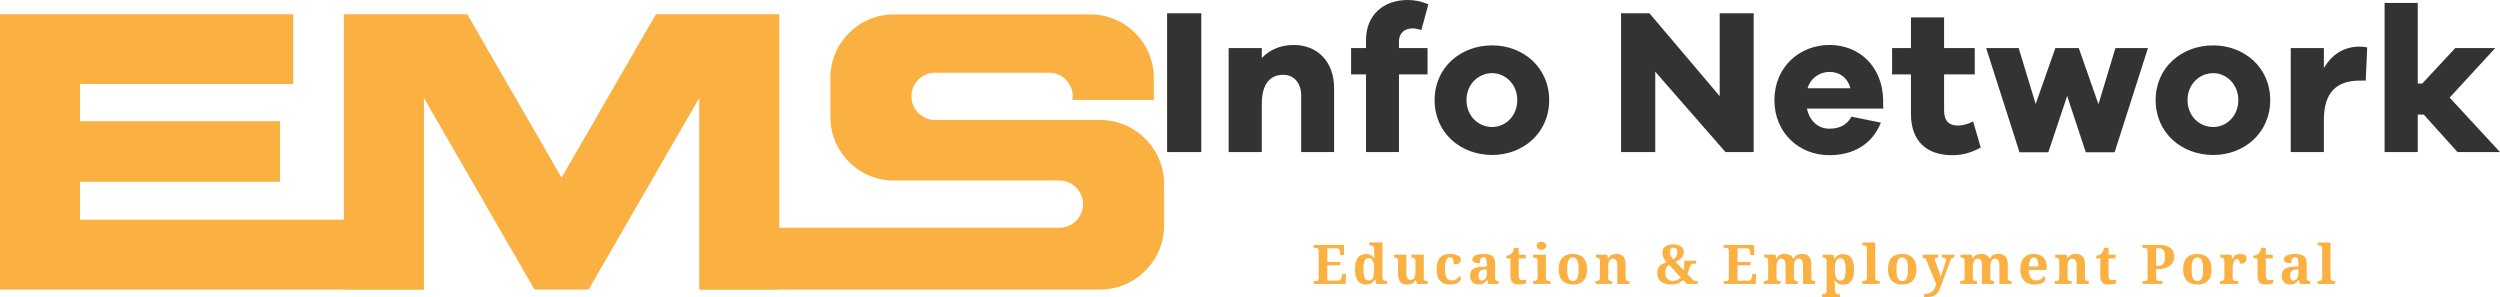 <svg xmlns="http://www.w3.org/2000/svg" viewBox="0 0 2019.579 240"><path d="M942.826 122.855h27.618V10.712h-27.618v112.143zm102.267-86.534c-10.544 0-19.416 3.85-25.775 10.545v-8.034h-26.781v84.023h26.781v-39c0-16.235 6.86-23.432 17.407-23.432 8.536 0 14.394 6.695 14.394 16.57v45.862h26.614V71.303c0-21.09-13.057-34.982-32.64-34.982zm95.91-13.39c2.007 0 4.687.502 7.196 1.338l5.69-20.754C1148.536 1.172 1143.01 0 1137.32 0c-20.252 0-33.809 12.554-33.809 32.304v6.528h-12.052V60.09h12.052v62.766h26.614V60.089h23.097V38.832h-23.097v-5.356c0-6.696 4.518-10.545 10.88-10.545zm64.441 13.725c-25.442 0-46.53 17.742-46.53 44.187 0 26.614 21.088 44.356 46.53 44.356 24.938 0 46.03-17.742 46.03-44.356 0-26.445-21.092-44.187-46.03-44.187zm0 65.947c-10.88 0-20.756-8.537-20.756-21.76 0-13.055 9.876-21.759 20.756-21.759 10.376 0 20.252 8.704 20.252 21.759 0 13.223-9.876 21.76-20.252 21.76zm183.781-24.94l-56.741-66.95h-22.93v112.142h27.619V57.912l56.738 64.943h22.764V10.712h-27.45v66.951zm88.713-41.342c-24.438 0-44.522 18.077-44.522 44.522 0 26.614 20.084 44.521 44.354 44.521 19.247 0 34.48-8.535 41.676-26.277l-23.766-4.853c-4.52 8.2-11.716 9.707-17.91 9.707-9.04 0-15.902-6.192-18.076-16.236h61.593v-6.862c-.501-27.45-19.58-44.522-43.35-44.522zm-17.743 34.982c2.512-8.537 10.211-13.223 17.743-13.223 7.699 0 14.393 4.184 16.906 13.223h-34.649zm121.518 30.127c-7.03 0-11.213-3.515-11.213-12.218V60.089h24.77V38.832h-24.77V14.06h-26.782v24.773h-15.23V60.09h15.23V91.89c0 22.092 12.553 33.473 33.476 33.473 9.54 0 16.403-2.677 22.93-6.191l-6.194-21.09c-3.514 2.009-8.536 3.347-12.217 3.347zm113.482-17.24l-15.902-45.358h-18.914l-15.9 45.192-13.724-45.192h-26.278l26.946 84.19h23.265l15.233-45.527 15.063 45.527h23.265l26.95-84.19h-26.279l-13.725 45.358zm92.733-47.534c-25.442 0-46.53 17.742-46.53 44.187 0 26.614 21.088 44.356 46.53 44.356 24.938 0 46.029-17.742 46.029-44.356 0-26.445-21.091-44.187-46.03-44.187zm0 65.947c-10.88 0-20.756-8.537-20.756-21.76 0-13.055 9.876-21.759 20.756-21.759 10.376 0 20.252 8.704 20.252 21.759 0 13.223-9.876 21.76-20.252 21.76zm89.38-47.703V38.832h-26.78v84.023h26.78V96.577c0-21.759 10.21-31.467 28.956-31.467h4.854l1.172-26.78c-2.009-.502-3.684-.67-6.026-.67-13.725 0-22.932 7.197-28.955 17.24zm101.6 23.934l36.821-40.002h-32.304l-26.61 28.621h-3.683V2.344h-26.781v120.51h26.781V92.56h4.854l27.283 30.296h34.31l-40.672-44.02z" fill="#333"/><path d="M888.701 96.908h-133.31c-5.267 0-10.035-2.162-13.5-5.6a19.072 19.072 0 0 1-5.6-13.5c0-10.478 8.594-19.072 19.1-19.072h92.117c5.239 0 10.007 2.135 13.472 5.6s5.6 8.233 5.6 13.472c0 .998-.083 1.996-.25 2.939h65.754V62.81c0-28.137-23.008-51.145-51.145-51.145H721.96c-28.136 0-51.145 23.008-51.145 51.145v31.851c0 12.752 4.74 24.45 12.586 33.46 9.342 10.81 23.202 17.685 38.56 17.685h133.864c5.24 0 10.007 2.163 13.472 5.6 3.465 3.465 5.6 8.233 5.6 13.473 0 10.506-8.594 19.1-19.072 19.1H629.545V11.661h-.007V11.5h-99.657L491.183 78.5l-37.534 65.006L416.114 78.5 377.444 11.5h-99.657v.162h-.007v165.865H64.68V146.88h161.555V97.906H64.68V67.875h172.183V11.509H0v222.384h277.78v.154h64.68V79.165v.001l74.181 128.46 15.163 26.279h43.716v-.028l15.164-26.252L564.865 79.14v-.001 154.909h64.68v-.142h259.156c28.442 0 51.7-23.286 51.7-51.7v-33.598c0-12.834-4.74-24.588-12.558-33.653-9.48-11.033-23.535-18.046-39.142-18.046zm195.223 126.432c-.07.49-.176.937-.311 1.348-.138.41-.32.764-.55 1.067-.23.3-.503.533-.82.699-.314.165-.696.249-1.143.249h-8.833v-12.434h10.471v-2.653h-10.47v-11.034h7.433c.904 0 1.573.29 2.003.863.433.574.704 1.4.82 2.477l.214 2.093h3.084l-.174-8.127h-24.502v2.328h1.852c.33 0 .633.033.907.098.273.065.509.197.709.397.203.204.36.49.476.864.114.374.171.874.171 1.508v21.335c0 .574-.057 1.04-.17 1.391-.117.352-.28.617-.488.796a1.557 1.557 0 0 1-.72.355 4.16 4.16 0 0 1-.885.086h-1.852v2.35h25.861l.322-8.124h-3.058l-.347 2.068zm35.144 3.598a3.018 3.018 0 0 1-1.164-.43c-.339-.214-.607-.523-.81-.926-.2-.404-.3-.942-.3-1.616v-28.103h-10.626v2.328h.347c.487 0 .947.027 1.378.087.43.057.81.178 1.131.365.325.187.582.463.777.829.193.368.29.852.29 1.456v2.434c0 .13.003.303.01.517.009.216.023.465.044.744.022.282.043.58.065.894.022.316.04.625.054.928.057.718.114 1.486.174 2.307h-.304c-.3-.517-.66-.994-1.077-1.424a6.435 6.435 0 0 0-1.432-1.11 7.545 7.545 0 0 0-1.811-.731c-.669-.182-1.419-.27-2.253-.27-1.42 0-2.685.248-3.792.744-1.108.495-2.041 1.248-2.802 2.263-.76 1.012-1.34 2.298-1.735 3.857-.396 1.557-.593 3.4-.593 5.526 0 2.114.197 3.939.593 5.473.395 1.538.977 2.808 1.746 3.807a7.04 7.04 0 0 0 2.834 2.22c1.12.479 2.399.72 3.836.72.86 0 1.638-.09 2.328-.268a6.924 6.924 0 0 0 1.863-.777 6.51 6.51 0 0 0 1.467-1.219 8.807 8.807 0 0 0 1.132-1.616h.408l1.23 3.45h8.554v-2.35h-.173c-.488 0-.95-.036-1.39-.109zm-9.19-5.441c-.147 1.129-.393 2.065-.745 2.813-.352.747-.82 1.304-1.403 1.67-.579.368-1.31.55-2.187.55-1.478 0-2.531-.742-3.156-2.231-.626-1.487-.937-3.73-.937-6.733 0-1.467.076-2.764.227-3.89.15-1.129.387-2.082.71-2.856.324-.777.747-1.362 1.272-1.757.525-.395 1.153-.593 1.884-.593.877 0 1.608.198 2.187.593.582.395 1.05.977 1.403 1.746s.598 1.716.744 2.845c.144 1.126.214 2.418.214 3.869 0 1.521-.07 2.848-.214 3.974zm42.049 5.474a2.017 2.017 0 0 1-.926-.355c-.26-.187-.463-.463-.614-.828-.152-.369-.228-.875-.228-1.522v-18.533h-10.019v2.35h.127c.433 0 .842.024 1.23.076.39.049.725.17 1.012.365.29.195.517.477.69.85.173.374.26.886.26 1.533v8.467c0 1.035-.076 1.966-.227 2.791-.152.826-.388 1.53-.712 2.112-.322.582-.74 1.029-1.248 1.337-.512.309-1.118.463-1.822.463-.647 0-1.186-.146-1.616-.441-.43-.295-.777-.712-1.035-1.25-.26-.54-.44-1.19-.549-1.95a18.342 18.342 0 0 1-.162-2.566v-14.137h-9.806v2.35h.087c.53 0 .988.043 1.367.13.382.084.693.244.94.474.243.23.422.544.538.947.114.404.17.926.17 1.573v9.892c0 2.975.615 5.173 1.844 6.594 1.23 1.424 2.992 2.134 5.29 2.134.69 0 1.362-.044 2.017-.13a6.97 6.97 0 0 0 1.862-.507 5.871 5.871 0 0 0 1.66-1.077c.517-.466.999-1.08 1.445-1.84h.214l.97 3.123h8.792v-2.35h-.365c-.43 0-.826-.024-1.186-.075zm16.546-17.058c.365-.744.804-1.272 1.313-1.584a3.29 3.29 0 0 1 1.735-.463c.56 0 1.023.155 1.391.463.366.312.658.723.872 1.24.217.517.371 1.12.463 1.811.095.69.14 1.416.14 2.177 1.151 0 2.093-.108 2.835-.325.74-.214 1.321-.495 1.746-.84.423-.343.718-.744.883-1.196.165-.452.249-.915.249-1.389 0-.647-.192-1.253-.571-1.821-.382-.569-.94-1.059-1.67-1.476-.734-.417-1.646-.744-2.737-.983-1.094-.235-2.35-.354-3.772-.354-1.524 0-2.945.206-4.269.614a8.288 8.288 0 0 0-3.435 2.058c-.972.964-1.733 2.241-2.285 3.836-.555 1.594-.83 3.584-.83 5.969 0 2.258.264 4.16.798 5.712.53 1.551 1.277 2.81 2.241 3.771.961.964 2.114 1.651 3.457 2.068 1.346.417 2.83.626 4.45.626 1.495 0 2.78-.147 3.858-.442 1.078-.295 1.966-.674 2.661-1.142.699-.466 1.213-.988 1.544-1.562.33-.574.495-1.142.495-1.703 0-.4-.087-.788-.26-1.153a1.978 1.978 0 0 0-.796-.872c-.26.504-.593.972-1.004 1.41a6.35 6.35 0 0 1-1.432 1.143 7.367 7.367 0 0 1-1.822.755 8.248 8.248 0 0 1-2.144.268c-1.852 0-3.19-.739-4.007-2.22-.82-1.478-1.229-3.714-1.229-6.702 0-1.882.098-3.446.29-4.697.195-1.25.474-2.25.842-2.997zm40.723 16.985c-.344-.103-.617-.271-.817-.51-.203-.235-.35-.554-.444-.958-.092-.4-.138-.904-.138-1.508v-11.25c0-1.378-.195-2.545-.583-3.5-.39-.956-.966-1.728-1.735-2.318-.769-.59-1.732-1.015-2.888-1.283-1.156-.266-2.51-.398-4.064-.398-1.248 0-2.423.084-3.522.249-1.099.165-2.062.428-2.888.785-.826.36-1.48.826-1.96 1.402-.482.574-.723 1.264-.723 2.068 0 1.078.498 1.839 1.497 2.285 1 .444 2.49.669 4.472.669 0-.69.046-1.326.141-1.909.092-.582.255-1.085.485-1.507.23-.425.536-.756.915-.991.381-.238.852-.358 1.413-.358.603 0 1.088.122 1.454.369.365.243.644.587.83 1.034.187.444.31.977.366 1.594.057.617.087 1.292.087 2.025v2.437l-3.622.127c-3.303.103-5.777.725-7.423 1.876-1.646 1.15-2.47 2.924-2.47 5.322 0 1.221.182 2.282.54 3.178.36.899.852 1.646 1.478 2.242a5.875 5.875 0 0 0 2.198 1.326c.839.287 1.748.43 2.726.43.834 0 1.554-.067 2.166-.202a5.758 5.758 0 0 0 1.648-.637c.487-.287.948-.65 1.378-1.088.433-.438.89-.953 1.38-1.54h.388l.926 3.037h8.21v-2.35h-.17c-.49 0-.907-.048-1.251-.148zm-8.102-5.93c0 .864-.098 1.644-.293 2.34-.192.698-.473 1.288-.839 1.778a3.856 3.856 0 0 1-1.316 1.132 3.651 3.651 0 0 1-1.713.398c-.861 0-1.495-.317-1.895-.948-.403-.633-.604-1.58-.604-2.845 0-.804.079-1.508.236-2.111.16-.604.417-1.113.777-1.53.36-.417.842-.744 1.443-.982.603-.236 1.345-.377 2.22-.42l1.984-.13v3.319zm28.69 5.304c-1.034 0-1.779-.308-2.23-.928-.453-.618-.68-1.595-.68-2.93v-13.662h5.647v-3.019h-5.647v-5.474h-3.663c-.447 1.968-1.12 3.428-2.028 4.375-.444.49-1.04.92-1.787 1.294-.747.374-1.594.56-2.544.56v2.264h3.319v14.115c0 1.294.151 2.382.452 3.264.303.883.733 1.603 1.294 2.155.56.553 1.242.948 2.047 1.186.806.236 1.702.355 2.693.355.777 0 1.494-.036 2.158-.109.66-.07 1.253-.16 1.775-.268.526-.108.986-.227 1.381-.354.395-.13.707-.252.937-.368v-2.867c-.46.116-.953.214-1.476.292-.525.079-1.074.12-1.648.12zm12.772-25.279c.338.257.734.452 1.186.582.452.127.945.192 1.475.192a5.4 5.4 0 0 0 1.446-.192c.457-.13.86-.325 1.204-.582.347-.26.623-.59.831-.993.209-.401.312-.875.312-1.422 0-.56-.103-1.042-.312-1.443a2.754 2.754 0 0 0-.83-.982 3.685 3.685 0 0 0-1.205-.56 5.626 5.626 0 0 0-1.446-.182c-.53 0-1.023.06-1.475.181a3.586 3.586 0 0 0-1.186.56c-.338.252-.604.58-.796.983-.195.401-.292.883-.292 1.443 0 .547.097 1.02.292 1.422.192.403.458.733.796.993zm8.351 25.956a2.626 2.626 0 0 1-1.023-.398 2.387 2.387 0 0 1-.777-.86c-.208-.374-.311-.878-.311-1.511v-18.447h-10.366v2.35h.517c.314 0 .656.027 1.024.087.365.057.706.181 1.023.376.317.195.58.466.788.817.205.355.311.823.311 1.414v13.403c0 .633-.106 1.137-.311 1.51-.209.374-.469.66-.777.861a2.628 2.628 0 0 1-1.013.398 6.01 6.01 0 0 1-1.045.097h-.517v2.35h14.029v-2.35h-.517a6.06 6.06 0 0 1-1.035-.097zm28.12-18.736c-.983-1.02-2.177-1.781-3.577-2.285-1.402-.503-2.986-.755-4.753-.755-3.793 0-6.663 1.012-8.61 3.04-1.946 2.025-2.92 5.114-2.92 9.266 0 2.069.262 3.88.788 5.43.522 1.552 1.277 2.838 2.263 3.859.982 1.02 2.18 1.784 3.587 2.295 1.407.51 2.997.764 4.762.764 3.779 0 6.643-1.021 8.59-3.06 1.946-2.04 2.92-5.135 2.92-9.288 0-2.07-.262-3.876-.788-5.42-.525-1.545-1.277-2.828-2.263-3.846zm-4.02 13.403c-.158 1.194-.42 2.193-.786 2.997s-.842 1.41-1.424 1.819c-.582.411-1.297.614-2.144.614s-1.564-.203-2.155-.614c-.587-.409-1.066-1.015-1.432-1.82s-.633-1.802-.798-2.996c-.165-1.191-.247-2.572-.247-4.137 0-1.58.079-2.964.236-4.15.16-1.185.417-2.17.777-2.961.36-.79.834-1.384 1.421-1.779.59-.395 1.308-.593 2.155-.593s1.567.198 2.155.593c.59.395 1.07.988 1.435 1.779.365.79.63 1.776.795 2.961.166 1.186.25 2.57.25 4.15 0 1.565-.079 2.946-.239 4.137zm39.873 5.322a1.887 1.887 0 0 1-.926-.43c-.244-.214-.428-.528-.55-.937-.122-.409-.184-.958-.184-1.649v-10.235c0-1.495-.165-2.778-.495-3.847-.33-1.072-.807-1.952-1.433-2.642a5.695 5.695 0 0 0-2.295-1.53c-.907-.33-1.925-.495-3.062-.495-.687 0-1.345.035-1.97.108a5.718 5.718 0 0 0-1.78.496 5.66 5.66 0 0 0-1.583 1.12c-.495.488-.966 1.15-1.41 1.982h-.217l-.582-3.146h-9.266v2.35h.13c.487 0 .925.032 1.312.097.39.063.723.2 1.005.41.279.208.495.497.644.87.152.375.228.87.228 1.49v13.059c0 .66-.087 1.191-.26 1.595-.17.403-.412.711-.72.925a2.512 2.512 0 0 1-1.089.42 9.004 9.004 0 0 1-1.38.097h-.087v2.35h13.557v-2.35h-.13c-.49 0-.93-.032-1.326-.097-.395-.062-.728-.2-1.002-.409s-.484-.498-.636-.872c-.149-.373-.225-.869-.225-1.488v-8.425c0-.907.065-1.77.193-2.596.13-.828.34-1.554.636-2.177.295-.625.687-1.126 1.175-1.5.487-.373 1.099-.56 1.832-.56.647 0 1.197.133 1.65.4.451.266.817.65 1.098 1.151.279.504.482 1.127.604 1.866.122.739.181 1.583.181 2.53v14.527h9.808v-2.35h-.13c-.503 0-.942-.035-1.315-.108zm54.101-.105a2.991 2.991 0 0 1-1.53-.886l-4.396-4.588c.444-.95.823-1.887 1.132-2.813.309-.929.58-1.8.81-2.618.184-.677.433-1.213.741-1.608a3.296 3.296 0 0 1 1.067-.904 3.814 3.814 0 0 1 1.305-.398c.465-.057.944-.087 1.432-.087h.69v-2.328h-9.654v1.941c0 .834-.03 1.75-.086 2.748a25.08 25.08 0 0 1-.368 3.027l-6.248-6.573a1.185 1.185 0 0 1-.325-.322 26.63 26.63 0 0 0 2.986-1.595c.839-.533 1.537-1.104 2.09-1.714a6.31 6.31 0 0 0 1.24-1.995c.273-.717.408-1.521.408-2.412a5.69 5.69 0 0 0-.528-2.414 5.675 5.675 0 0 0-1.573-2.004c-.698-.574-1.572-1.028-2.628-1.359s-2.296-.495-3.72-.495c-1.464 0-2.75.154-3.857.463-1.105.308-2.028.752-2.767 1.326a5.588 5.588 0 0 0-1.67 2.047c-.374.79-.56 1.673-.56 2.65 0 .747.062 1.446.191 2.093.13.644.33 1.278.604 1.895.274.617.623 1.24 1.045 1.865.425.625.923 1.28 1.5 1.97a33.86 33.86 0 0 0-2.878 1.306 9.89 9.89 0 0 0-2.404 1.702 7.537 7.537 0 0 0-1.648 2.37c-.41.911-.615 2.016-.615 3.307 0 1.481.244 2.802.734 3.966.487 1.164 1.207 2.15 2.155 2.954s2.12 1.418 3.513 1.84c1.392.425 2.995.637 4.806.637 1.104 0 2.13-.09 3.07-.268a14.277 14.277 0 0 0 2.617-.756 11.823 11.823 0 0 0 2.21-1.153c.668-.444 1.274-.94 1.821-1.486l3.04 3.232h8.75v-2.35h-.412c-.788 0-1.486-.07-2.09-.213zm-19.848-24.516c.116-.452.287-.842.517-1.175.23-.33.528-.587.896-.774.365-.187.793-.282 1.28-.282.62 0 1.13.095 1.533.282.4.187.717.444.947.774.23.333.392.72.485 1.164.094.447.14.929.14 1.446 0 .674-.054 1.285-.162 1.83a5.355 5.355 0 0 1-.528 1.5 4.883 4.883 0 0 1-.99 1.258c-.418.39-.935.755-1.552 1.1a22.32 22.32 0 0 1-1.207-1.465 8.841 8.841 0 0 1-.853-1.37 6.982 6.982 0 0 1-.506-1.367 6.003 6.003 0 0 1-.17-1.443c0-.533.056-1.026.17-1.478zm5.928 23.793c-1.077.509-2.401.766-3.966.766-.877 0-1.678-.163-2.404-.487a5.34 5.34 0 0 1-1.84-1.324 6.06 6.06 0 0 1-1.175-1.974 6.923 6.923 0 0 1-.423-2.444c0-.674.044-1.319.13-1.93.087-.61.244-1.192.474-1.744a6.59 6.59 0 0 1 .94-1.575c.395-.496.9-.964 1.518-1.41l9.44 10.064a7.803 7.803 0 0 1-2.694 2.058zm60.223-2.77c-.07.49-.176.937-.311 1.348-.138.41-.32.764-.55 1.067-.23.3-.503.533-.82.699-.314.165-.696.249-1.143.249h-8.833v-12.434h10.471v-2.653h-10.47v-11.034h7.433c.904 0 1.573.29 2.003.863.433.574.704 1.4.82 2.477l.214 2.093h3.084l-.174-8.127h-24.502v2.328h1.852c.33 0 .633.033.907.098.273.065.509.197.709.397.203.204.36.49.476.864.114.374.171.874.171 1.508v21.335c0 .574-.057 1.04-.17 1.391-.117.352-.28.617-.488.796a1.557 1.557 0 0 1-.72.355 4.16 4.16 0 0 1-.885.086h-1.852v2.35h25.861l.323-8.124h-3.06l-.346 2.068zm49.638 3.598a1.886 1.886 0 0 1-.929-.43c-.243-.214-.427-.528-.55-.937-.121-.409-.18-.958-.18-1.649v-10.235c0-1.495-.169-2.778-.499-3.847-.33-1.072-.806-1.952-1.432-2.642a5.678 5.678 0 0 0-2.296-1.53c-.904-.33-1.924-.495-3.059-.495-.69 0-1.361.035-2.016.108-.653.07-1.278.236-1.874.496s-1.156.633-1.68 1.12c-.526.488-1.01 1.15-1.455 1.982h-.39c-.53-1.308-1.372-2.252-2.52-2.834-1.15-.58-2.536-.872-4.16-.872-.688 0-1.346.035-1.971.108-.626.07-1.218.236-1.779.496s-1.088.633-1.584 1.12c-.495.488-.966 1.15-1.41 1.982h-.217l-.582-3.146h-9.266v2.22h.13c.487 0 .926.033 1.313.098.39.064.723.2 1.004.408.279.209.496.501.644.875.152.373.228.869.228 1.486v13.189c0 .66-.087 1.191-.26 1.595-.17.403-.412.711-.72.925a2.512 2.512 0 0 1-1.088.42 9.004 9.004 0 0 1-1.381.097h-.087v2.35h13.558v-2.35h-.13c-.49 0-.932-.032-1.327-.097-.395-.062-.728-.2-1.001-.409s-.485-.498-.637-.872c-.148-.373-.224-.869-.224-1.488v-8.425c0-.907.065-1.77.192-2.596.13-.828.34-1.554.636-2.177.295-.625.688-1.126 1.175-1.5.487-.373 1.099-.56 1.833-.56.647 0 1.196.133 1.648.4.452.266.818.65 1.1 1.151.278.504.481 1.127.603 1.866.122.739.182 1.583.182 2.53v14.527h9.807v-2.35h-.13c-.503 0-.942-.035-1.315-.108a1.887 1.887 0 0 1-.926-.43c-.244-.214-.428-.528-.55-.937-.121-.409-.184-.958-.184-1.649v-8.684c0-.847.073-1.657.217-2.426.143-.768.368-1.44.68-2.014a3.854 3.854 0 0 1 1.193-1.37c.49-.335 1.078-.506 1.768-.506 1.294 0 2.2.517 2.726 1.551.525 1.037.788 2.502.788 4.397v14.526h9.805v-2.35h-.13c-.487 0-.92-.035-1.291-.108zm30.517-18.674a6.846 6.846 0 0 0-2.834-2.238c-1.126-.482-2.423-.723-3.89-.723-.848 0-1.616.092-2.304.279a6.941 6.941 0 0 0-1.865.798 6.686 6.686 0 0 0-1.465 1.23 8.353 8.353 0 0 0-1.11 1.572h-.195l-.796-3.449h-8.643v2.35h.303c.417 0 .807.035 1.175.108a2.1 2.1 0 0 1 .947.43c.265.215.474.526.625.927.15.403.225.942.225 1.616v23.62c0 .633-.103 1.134-.311 1.507-.209.374-.468.663-.777.864s-.647.333-1.013.398a5.981 5.981 0 0 1-1.044.097h-.518V240h14.462v-2.35h-.972c-.314 0-.655-.032-1.023-.097-.366-.065-.704-.198-1.013-.398s-.568-.49-.774-.864c-.208-.373-.314-.874-.314-1.508v-3.037c0-.46-.019-.999-.054-1.616-.035-.62-.076-1.2-.12-1.746l-.17-1.985h.3a7.283 7.283 0 0 0 2.524 2.578c1.047.638 2.412.958 4.093.958 1.437 0 2.704-.241 3.803-.723 1.1-.48 2.028-1.224 2.78-2.23.756-1.005 1.327-2.28 1.714-3.826.387-1.543.582-3.378.582-5.506 0-2.139-.197-3.985-.593-5.539-.395-1.551-.974-2.831-1.735-3.847zm-5.441 16.165c-.639 1.486-1.7 2.23-3.178 2.23-.877 0-1.603-.184-2.177-.55-.574-.365-1.034-.922-1.38-1.67-.344-.747-.588-1.683-.731-2.812-.144-1.126-.217-2.453-.217-3.977 0-1.451.073-2.74.217-3.869.143-1.126.387-2.073.73-2.842.347-.769.813-1.35 1.403-1.746.587-.395 1.32-.593 2.198-.593 1.451 0 2.496.782 3.135 2.35.639 1.565.958 3.814.958 6.743 0 3.005-.32 5.25-.958 6.736zm26.955 2.52a2.628 2.628 0 0 1-1.024-.398 2.386 2.386 0 0 1-.777-.86c-.208-.374-.31-.878-.31-1.511v-28.317h-10.366v2.328h.517c.314 0 .655.027 1.023.087.365.057.706.181 1.023.376.317.195.58.466.788.818.206.354.311.823.311 1.413v23.295c0 .633-.105 1.137-.311 1.51-.208.374-.468.66-.777.861a2.629 2.629 0 0 1-1.012.398 6.01 6.01 0 0 1-1.045.097h-.517v2.35h14.028v-2.35h-.517c-.317 0-.66-.032-1.034-.097zm28.119-18.736c-.983-1.02-2.177-1.781-3.577-2.285-1.402-.503-2.985-.755-4.753-.755-3.793 0-6.663 1.012-8.609 3.04-1.946 2.025-2.92 5.114-2.92 9.266 0 2.069.262 3.88.787 5.43.522 1.552 1.278 2.838 2.263 3.859.983 1.02 2.18 1.784 3.587 2.295 1.408.51 2.997.764 4.762.764 3.779 0 6.643-1.021 8.59-3.06 1.946-2.04 2.92-5.135 2.92-9.288 0-2.07-.262-3.876-.787-5.42-.525-1.545-1.278-2.828-2.263-3.846zm-4.02 13.403c-.158 1.194-.42 2.193-.786 2.997-.365.804-.841 1.41-1.423 1.819-.583.411-1.297.614-2.145.614-.847 0-1.564-.203-2.154-.614-.588-.409-1.067-1.015-1.433-1.82s-.633-1.802-.798-2.996c-.165-1.191-.246-2.572-.246-4.137 0-1.58.078-2.964.235-4.15.16-1.185.417-2.17.777-2.961.36-.79.834-1.384 1.421-1.779.59-.395 1.308-.593 2.155-.593.847 0 1.568.198 2.155.593.59.395 1.07.988 1.435 1.779.365.79.63 1.776.796 2.961s.249 2.57.249 4.15c0 1.565-.079 2.946-.238 4.137zm27.764-13.533c1.018 0 1.808.125 2.368.376.56.252.842.715.842 1.392 0 .127-.01.287-.032.474a6.234 6.234 0 0 1-.098.582c-.043.2-.089.398-.14.592a4.171 4.171 0 0 1-.16.507l-2.91 8.64-.217.572c-.1.265-.2.568-.3.904-.1.339-.195.69-.282 1.056a7.251 7.251 0 0 0-.17 1.002c-.03-.3-.073-.607-.13-.915a14.51 14.51 0 0 0-.228-1.013 21.336 21.336 0 0 0-.354-1.229 28.602 28.602 0 0 0-.54-1.519l-.646-1.789a320.8 320.8 0 0 0-.766-2.1c-.265-.726-.539-1.452-.818-2.177a77.174 77.174 0 0 0-.81-2.014 10.847 10.847 0 0 1-.278-.831 3.14 3.14 0 0 1-.152-.872c0-.647.25-1.08.745-1.305.495-.222 1.175-.333 2.036-.333v-2.35h-12.586v2.607c.33 0 .64.02.926.054.287.038.555.12.799.25s.473.316.69.56c.214.243.409.574.582.99l7.95 19.419a21.095 21.095 0 0 1-1.26 3.189 8.467 8.467 0 0 1-1.841 2.477c-.748.69-1.66 1.22-2.737 1.594-1.078.374-2.385.56-3.923.56V240h.753c1.45 0 2.72-.065 3.806-.195 1.083-.13 2.035-.35 2.853-.658a7.351 7.351 0 0 0 2.155-1.237c.62-.52 1.183-1.172 1.692-1.963.511-.79.996-1.724 1.456-2.801a77.29 77.29 0 0 0 1.465-3.75c.53-1.464 1.08-2.956 1.648-4.472s1.135-3.037 1.703-4.57c.569-1.53 1.132-3.056 1.692-4.577.56-1.524 1.1-3.019 1.616-4.483.23-.618.46-1.132.69-1.54.23-.412.48-.742.753-.991a2.31 2.31 0 0 1 .918-.528 4.024 4.024 0 0 1 1.172-.152v-2.35h-9.932v2.35zm54.765 18.855a1.885 1.885 0 0 1-.929-.43c-.243-.214-.427-.528-.55-.937-.121-.409-.18-.958-.18-1.649v-10.235c0-1.495-.168-2.778-.499-3.847-.33-1.072-.806-1.952-1.432-2.642a5.678 5.678 0 0 0-2.295-1.53c-.905-.33-1.925-.495-3.06-.495-.69 0-1.361.035-2.016.108-.653.07-1.278.236-1.874.496s-1.156.633-1.68 1.12c-.526.488-1.01 1.15-1.454 1.982h-.39c-.531-1.308-1.373-2.252-2.52-2.834-1.151-.58-2.537-.872-4.161-.872-.688 0-1.346.035-1.971.108-.626.07-1.218.236-1.779.496s-1.088.633-1.583 1.12c-.496.488-.967 1.15-1.41 1.982h-.218l-.582-3.146h-9.266v2.22h.13c.487 0 .926.033 1.313.098.39.064.723.2 1.004.408.279.209.496.501.644.875.152.373.228.869.228 1.486v13.189c0 .66-.087 1.191-.26 1.595-.17.403-.411.711-.72.925a2.512 2.512 0 0 1-1.088.42 9.004 9.004 0 0 1-1.38.097h-.088v2.35h13.558v-2.35h-.13c-.49 0-.932-.032-1.327-.097-.395-.062-.728-.2-1.001-.409s-.485-.498-.637-.872c-.148-.373-.224-.869-.224-1.488v-8.425c0-.907.065-1.77.192-2.596.13-.828.341-1.554.636-2.177.295-.625.688-1.126 1.175-1.5.487-.373 1.1-.56 1.833-.56.647 0 1.196.133 1.648.4.452.266.818.65 1.1 1.151.278.504.481 1.127.603 1.866.122.739.182 1.583.182 2.53v14.527h9.807v-2.35h-.13c-.503 0-.942-.035-1.315-.108a1.887 1.887 0 0 1-.926-.43c-.244-.214-.428-.528-.55-.937-.121-.409-.184-.958-.184-1.649v-8.684c0-.847.073-1.657.217-2.426.143-.768.368-1.44.68-2.014a3.854 3.854 0 0 1 1.193-1.37c.49-.335 1.078-.506 1.768-.506 1.294 0 2.2.517 2.726 1.551.525 1.037.788 2.502.788 4.397v14.526h9.805v-2.35h-.13c-.487 0-.92-.035-1.291-.108zm27.03-19.072c-.893-.89-1.976-1.562-3.256-2.014-1.278-.452-2.715-.68-4.31-.68-1.738 0-3.286.263-4.643.789a8.727 8.727 0 0 0-3.438 2.358c-.934 1.05-1.646 2.357-2.133 3.922-.49 1.568-.734 3.384-.734 5.452 0 1.928.244 3.639.734 5.141.487 1.503 1.213 2.77 2.177 3.804.96 1.034 2.157 1.824 3.586 2.371 1.43.544 3.078.818 4.946.818 1.495 0 2.786-.13 3.869-.387 1.086-.26 1.987-.604 2.704-1.035.72-.43 1.251-.93 1.598-1.497.343-.568.517-1.17.517-1.8 0-1.007-.396-1.724-1.186-2.155a6.76 6.76 0 0 1-.98 1.41c-.395.44-.856.82-1.38 1.143s-1.11.574-1.758.755a7.912 7.912 0 0 1-2.111.268c-.92 0-1.735-.165-2.445-.495-.712-.33-1.315-.84-1.81-1.53-.496-.69-.886-1.567-1.165-2.628-.281-1.064-.441-2.336-.484-3.815h14.461v-2.263c0-1.754-.238-3.292-.712-4.613-.474-1.32-1.156-2.428-2.047-3.319zm-11.616 7.372c.07-2.358.469-4.145 1.197-5.366.723-1.223 1.705-1.832 2.94-1.832.633 0 1.166.165 1.605.495.439.33.799.804 1.077 1.421.282.62.485 1.373.615 2.263s.195 1.898.195 3.019h-7.629zm46.963 11.7a1.887 1.887 0 0 1-.925-.43c-.244-.214-.428-.528-.55-.937-.122-.409-.184-.958-.184-1.649v-10.235c0-1.495-.165-2.778-.495-3.847-.33-1.072-.807-1.952-1.433-2.642a5.697 5.697 0 0 0-2.295-1.53c-.907-.33-1.925-.495-3.062-.495-.687 0-1.345.035-1.97.108a5.717 5.717 0 0 0-1.78.496c-.56.26-1.088.633-1.583 1.12s-.966 1.15-1.41 1.982h-.217l-.582-3.146h-9.266v2.35h.13c.487 0 .925.032 1.312.097.39.063.723.2 1.005.41.279.208.495.497.644.87.152.375.228.87.228 1.49v13.059c0 .66-.087 1.191-.26 1.595-.17.403-.412.711-.72.925a2.512 2.512 0 0 1-1.089.42 9.004 9.004 0 0 1-1.38.097h-.087v2.35h13.557v-2.35h-.13c-.49 0-.931-.032-1.326-.097a2.182 2.182 0 0 1-1.002-.409c-.273-.208-.484-.498-.636-.872-.149-.373-.225-.869-.225-1.488v-8.425c0-.907.065-1.77.193-2.596.13-.828.34-1.554.636-2.177.295-.625.687-1.126 1.175-1.5.487-.373 1.099-.56 1.832-.56.647 0 1.197.133 1.649.4.452.266.817.65 1.099 1.151.279.504.482 1.127.604 1.866.121.739.181 1.583.181 2.53v14.527h9.808v-2.35h-.13c-.503 0-.942-.035-1.316-.108zm20.328-.666c-1.034 0-1.778-.308-2.23-.928-.453-.618-.68-1.595-.68-2.93v-13.662h5.647v-3.019h-5.647v-5.474h-3.663c-.446 1.968-1.12 3.428-2.027 4.375-.444.49-1.04.92-1.787 1.294-.747.374-1.595.56-2.545.56v2.264h3.32v14.115c0 1.294.15 2.382.451 3.264.303.883.734 1.603 1.294 2.155.56.553 1.243.948 2.047 1.186.807.236 1.703.355 2.694.355.776 0 1.494-.036 2.157-.109.66-.07 1.253-.16 1.776-.268a13.33 13.33 0 0 0 1.38-.354c.396-.13.707-.252.937-.368v-2.867c-.46.116-.953.214-1.475.292-.525.079-1.075.12-1.649.12zm47.11-25.872c-1-.812-2.253-1.435-3.763-1.865-1.508-.43-3.281-.647-5.323-.647h-13.554v2.328h1.852c.316 0 .611.033.885.098.273.065.511.19.72.376.208.187.37.457.487.81.114.351.17.822.17 1.41v21.27c0 .633-.056 1.137-.17 1.51-.116.374-.273.66-.476.861-.2.203-.436.336-.71.398a3.931 3.931 0 0 1-.906.097h-1.852v2.35h16.118v-2.35h-2.693c-.301 0-.596-.027-.883-.086a1.656 1.656 0 0 1-.755-.355c-.214-.179-.387-.444-.517-.796s-.193-.817-.193-1.391v-7.069h1.508c2.385 0 4.402-.276 6.056-.83 1.651-.553 2.994-1.295 4.031-2.231 1.034-.931 1.781-2.009 2.239-3.233.46-1.22.69-2.49.69-3.814 0-1.45-.244-2.75-.73-3.9a7.603 7.603 0 0 0-2.231-2.94zm-4.787 10.398c-.222.934-.573 1.695-1.055 2.285a4.162 4.162 0 0 1-1.863 1.291c-.763.274-1.69.412-2.78.412h-1.078v-14.288h1.722c.994 0 1.83.138 2.512.42a3.844 3.844 0 0 1 1.66 1.272c.422.565.733 1.285.926 2.154.195.87.292 1.893.292 3.07 0 1.321-.11 2.45-.336 3.384zm34.895-2.585c-.983-1.02-2.176-1.781-3.576-2.285-1.402-.503-2.986-.755-4.754-.755-3.792 0-6.662 1.012-8.608 3.04-1.947 2.025-2.921 5.114-2.921 9.266 0 2.069.262 3.88.787 5.43.523 1.552 1.278 2.838 2.264 3.859.982 1.02 2.179 1.784 3.587 2.295 1.407.51 2.996.764 4.761.764 3.78 0 6.644-1.021 8.59-3.06 1.946-2.04 2.921-5.135 2.921-9.288 0-2.07-.263-3.876-.788-5.42-.525-1.545-1.277-2.828-2.263-3.846zm-4.02 13.403c-.157 1.194-.42 2.193-.785 2.997s-.842 1.41-1.424 1.819c-.582.411-1.297.614-2.144.614-.847 0-1.565-.203-2.155-.614-.587-.409-1.066-1.015-1.432-1.82s-.633-1.802-.799-2.996c-.165-1.191-.246-2.572-.246-4.137 0-1.58.079-2.964.236-4.15.16-1.185.416-2.17.777-2.961.36-.79.833-1.384 1.42-1.779.591-.395 1.308-.593 2.156-.593.847 0 1.567.198 2.155.593.59.395 1.069.988 1.434 1.779.366.79.631 1.776.796 2.961.165 1.186.25 2.57.25 4.15 0 1.565-.08 2.946-.239 4.137zm34.207-15.485c-.817-.609-2.095-.915-3.836-.915-.904 0-1.683.084-2.336.25-.655.164-1.22.41-1.703.741s-.896.744-1.24 1.24-.66 1.075-.947 1.735h-.217l-.882-3.449h-8.923v2.35h.13c.487 0 .926.032 1.313.097.39.063.723.203 1.004.42.28.214.496.52.645.915.151.395.227.918.227 1.562v12.802c0 .69-.084 1.243-.249 1.66-.165.416-.398.736-.698.958-.304.225-.661.37-1.078.441a8.026 8.026 0 0 1-1.38.108h-.13v2.35h14.743v-2.35h-1.424c-.43 0-.837-.032-1.219-.097a2.223 2.223 0 0 1-.98-.398c-.273-.2-.487-.498-.647-.893-.157-.396-.235-.918-.235-1.562v-7.629c0-.347.013-.755.043-1.23.027-.473.09-.974.182-1.499.094-.522.224-1.045.39-1.562a6.06 6.06 0 0 1 .633-1.389c.26-.408.576-.744.95-1.001.374-.26.818-.39 1.335-.39.417 0 .766.081 1.045.238.281.157.503.387.668.69.165.301.282.683.347 1.143.062.46.095.99.095 1.594 1.78 0 3.162-.373 4.139-1.12.977-.748 1.464-1.798 1.464-3.149 0-1.161-.408-2.049-1.229-2.66zm19.64 20.141c-1.034 0-1.778-.308-2.23-.928-.452-.618-.68-1.595-.68-2.93v-13.662h5.647v-3.019h-5.647v-5.474h-3.662c-.447 1.968-1.121 3.428-2.028 4.375-.444.49-1.04.92-1.787 1.294-.747.374-1.594.56-2.544.56v2.264h3.319v14.115c0 1.294.151 2.382.452 3.264.303.883.733 1.603 1.294 2.155s1.242.948 2.046 1.186c.807.236 1.703.355 2.694.355.777 0 1.494-.036 2.157-.109.66-.07 1.254-.16 1.776-.268.525-.108.986-.227 1.38-.354.396-.13.707-.252.937-.368v-2.867c-.46.116-.952.214-1.475.292-.525.079-1.075.12-1.649.12zm31.49.626c-.344-.103-.618-.271-.818-.51-.203-.235-.35-.554-.444-.958-.092-.4-.138-.904-.138-1.508v-11.25c0-1.378-.195-2.545-.582-3.5-.39-.956-.966-1.728-1.735-2.318s-1.733-1.015-2.889-1.283c-1.156-.266-2.51-.398-4.063-.398-1.248 0-2.423.084-3.522.249-1.1.165-2.063.428-2.888.785-.826.36-1.481.826-1.96 1.402-.482.574-.723 1.264-.723 2.068 0 1.078.498 1.839 1.497 2.285.999.444 2.49.669 4.472.669 0-.69.046-1.326.14-1.909.093-.582.255-1.085.485-1.507.23-.425.536-.756.915-.991.382-.238.853-.358 1.413-.358.604 0 1.089.122 1.454.369.366.243.644.587.831 1.034.187.444.309.977.366 1.594s.086 1.292.086 2.025v2.437l-3.622.127c-3.302.103-5.777.725-7.423 1.876-1.646 1.15-2.469 2.924-2.469 5.322 0 1.221.182 2.282.539 3.178.36.899.853 1.646 1.478 2.242a5.879 5.879 0 0 0 2.198 1.326c.84.287 1.75.43 2.726.43.834 0 1.554-.067 2.166-.202a5.757 5.757 0 0 0 1.649-.637c.487-.287.947-.65 1.378-1.088.433-.438.89-.953 1.38-1.54h.387l.926 3.037h8.21v-2.35h-.17c-.49 0-.906-.048-1.25-.148zm-8.103-5.93c0 .864-.097 1.644-.292 2.34-.192.698-.474 1.288-.84 1.778a3.857 3.857 0 0 1-1.315 1.132 3.651 3.651 0 0 1-1.714.398c-.86 0-1.494-.317-1.895-.948-.403-.633-.603-1.58-.603-2.845 0-.804.078-1.508.235-2.111.16-.604.417-1.113.777-1.53.36-.417.842-.744 1.443-.982.604-.236 1.345-.377 2.22-.42l1.984-.13v3.319zm29.096 6.078a6.06 6.06 0 0 1-1.034-.097 2.626 2.626 0 0 1-1.023-.398c-.309-.2-.568-.487-.777-.86s-.311-.878-.311-1.511v-28.317h-10.366v2.328h.517c.314 0 .655.027 1.024.087.365.057.706.181 1.023.376.317.195.58.466.788.818.205.354.31.823.31 1.413v23.295c0 .633-.105 1.137-.31 1.51-.209.374-.469.66-.777.861a2.628 2.628 0 0 1-1.013.398 6.01 6.01 0 0 1-1.045.097h-.517v2.35h14.029v-2.35h-.518z" fill="#fab141"/></svg>